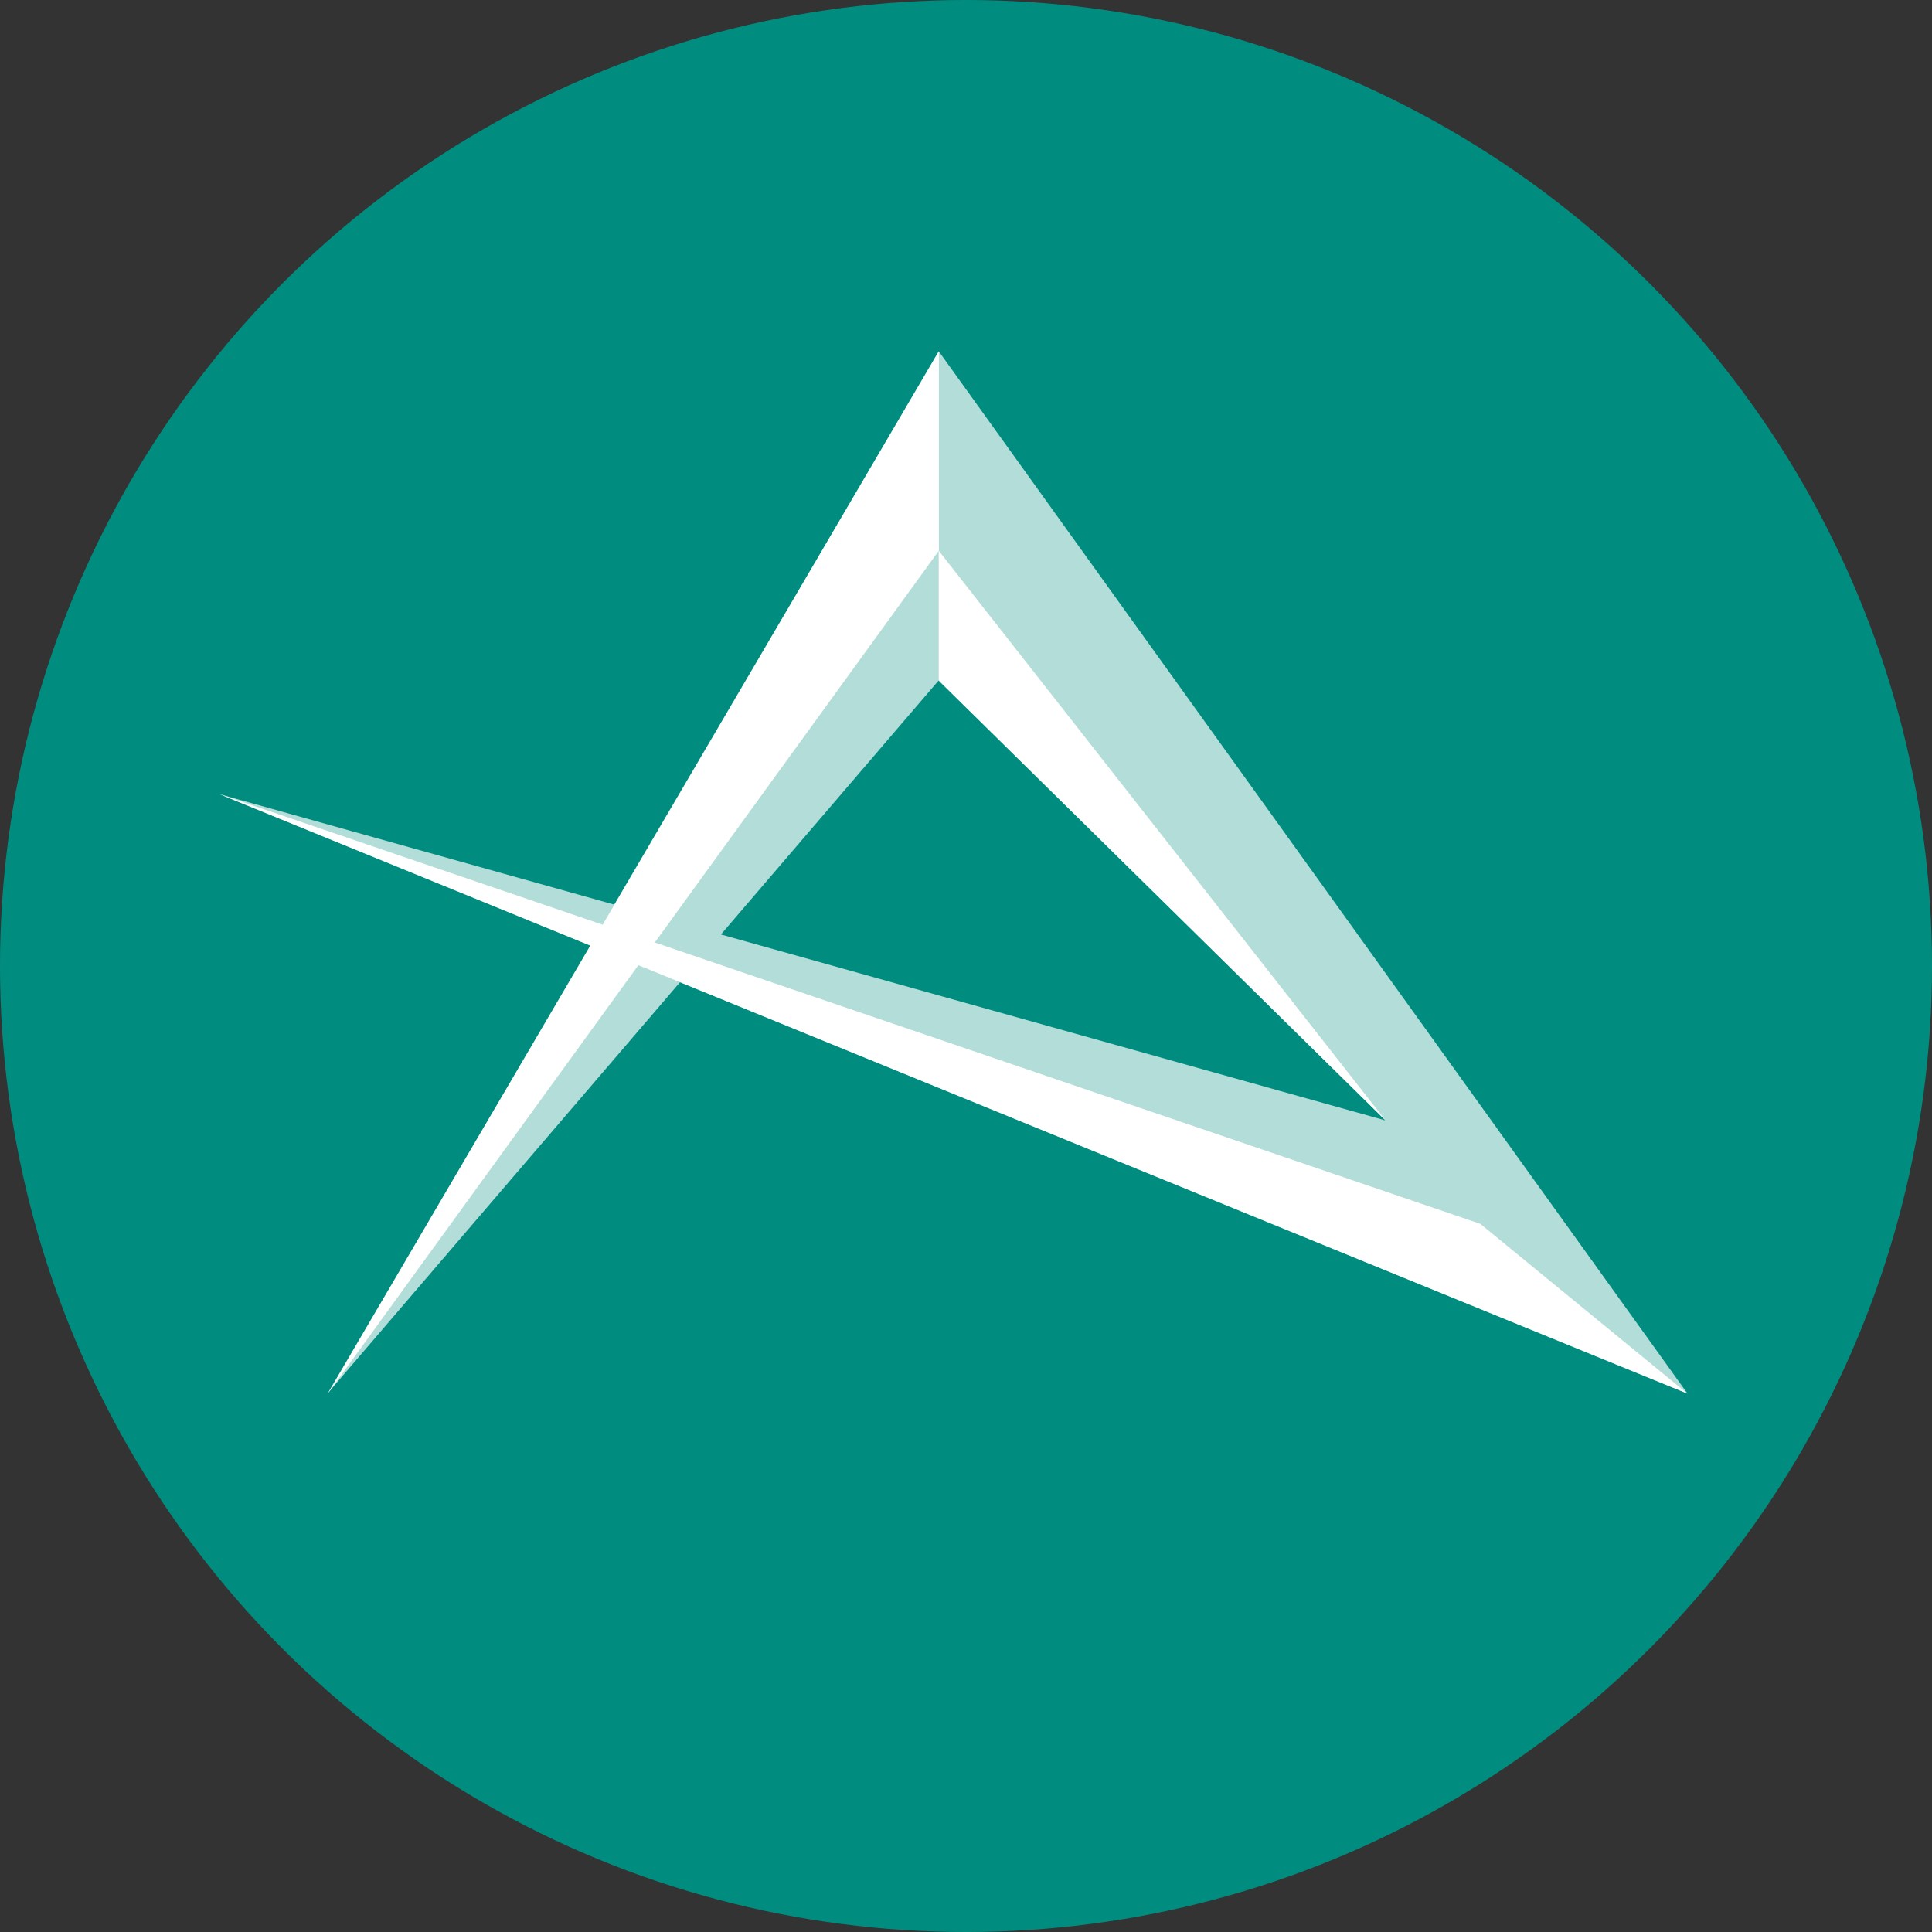 <?xml version="1.0" encoding="UTF-8"?> <svg xmlns="http://www.w3.org/2000/svg" width="44" height="44" viewBox="0 0 44 44" fill="none"><rect x="0" y="0" width="44" height="44" fill="#333333" stroke="none"/><circle cx="22" cy="22" r="22" fill="#008D80"></circle><path opacity="0.7" d="M7.461 31.739L21.379 8L38.431 31.737L5 18.087L31.553 25.517L21.376 15.498L7.458 31.737L7.461 31.739Z" fill="white"></path><path d="M7.465 31.739L21.383 12.539V8L7.465 31.737V31.739Z" fill="white"></path><path d="M21.379 12.539V15.498L31.556 25.517L21.379 12.542V12.539Z" fill="white"></path><path d="M5 18.086L33.713 27.872L38.431 31.739" fill="white"></path></svg> 